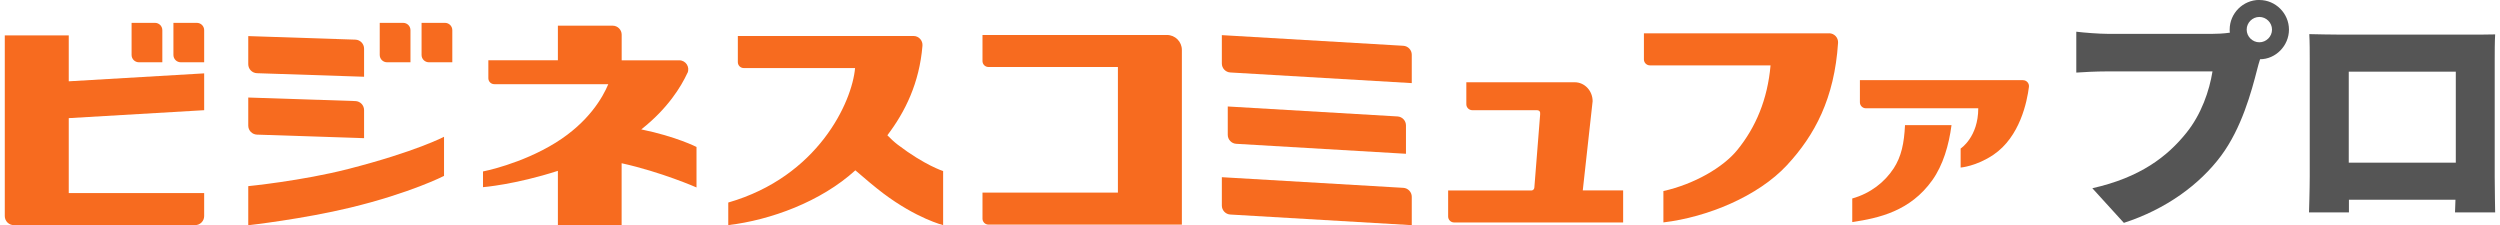 <?xml version="1.0" encoding="UTF-8"?><svg id="_レイヤー_1" xmlns="http://www.w3.org/2000/svg" viewBox="0 0 444 40"><defs><style>.cls-1{fill:#f76b1f;}.cls-2{fill:#555;}</style></defs><g><path class="cls-1" d="m207.24,6.22h-32.75v4.62c0,.59.48,1.06,1.06,1.06h22.99v22.31h-24.05v4.62c0,.59.48,1.06,1.06,1.06h34.35V8.87c0-1.47-1.19-2.66-2.66-2.66Z"/><path class="cls-1" d="m282.85,17.98c0-1.86-1.42-3.37-3.18-3.37h-19.25v3.9c0,.59.48,1.06,1.06,1.06h11.41c.58,0,.68.31.64.75l-1.03,13c-.02.29-.25.51-.52.51h-14.79v4.62c0,.59.48,1.06,1.06,1.06h30.02v-5.69h-7.17l1.75-15.85Z"/><path class="cls-1" d="m324.85,5.92h-32.89v4.63c0,.59.48,1.06,1.06,1.06h21.43c-.53,6.05-2.63,11-5.89,15.01-2.52,3.11-7.65,6.08-13.14,7.31v5.57c7.83-.93,16.81-4.64,21.94-10.16,4.96-5.34,8.44-11.9,9.08-21.73.06-.92-.67-1.7-1.59-1.7Z"/><path class="cls-1" d="m249.23,8.13l-32.23-1.89v5.04c0,.84.66,1.54,1.5,1.59l32.23,1.89v-5.04c0-.84-.66-1.54-1.5-1.59Z"/><path class="cls-1" d="m249.23,33.36l-32.23-1.89v5.04c0,.84.66,1.54,1.5,1.59l32.23,1.89v-5.04c0-.84-.66-1.54-1.5-1.59Z"/><path class="cls-1" d="m249.7,27.31v-5.04c0-.84-.66-1.54-1.5-1.59l-30.15-1.77v5.04c0,.84.66,1.54,1.5,1.59l30.15,1.77Z"/><path class="cls-1" d="m336.28,29.95c-1.52,2.33-4.03,4.38-7.32,5.3v4.19c4.69-.7,10.3-1.92,14.22-7.44,1.91-2.69,2.94-6.2,3.41-9.78h-8.26c-.16,3.23-.63,5.56-2.04,7.73Z"/><path class="cls-1" d="m359.29,14.23h-28.97v3.94c0,.59.48,1.06,1.06,1.06h19.96c0,5.13-3.13,7.15-3.13,7.15v3.38s2.78-.22,5.82-2.27c4.72-3.19,5.98-9.44,6.31-12.06.08-.63-.42-1.19-1.05-1.19Z"/><path class="cls-1" d="m157.6,24.02c3.17-4.18,5.68-9.27,6.23-15.89.08-.93-.65-1.74-1.59-1.74h-31.2v4.64c0,.59.47,1.06,1.06,1.06h19.76c-.53,6.05-6.58,19.29-22.52,23.88v4.01c7.49-.89,16.43-4.14,22.57-9.73,1.59,1.38,3.5,2.99,4.94,4.08,5.98,4.5,10.65,5.65,10.65,5.65v-9.6s-3.29-1.04-8.06-4.68c-.64-.49-1.26-1.07-1.85-1.68Z"/><path class="cls-1" d="m122.09,12.98c.49-1.06-.29-2.27-1.45-2.27h-10.23v-4.55c0-.88-.72-1.6-1.6-1.6h-9.73v6.14h-12.35v3.19c0,.59.47,1.06,1.06,1.06h20.24c-.96,2.3-3.45,6.73-9.34,10.39-6.16,3.82-12.91,5.11-12.91,5.11v2.79s5.68-.44,13.3-2.9v9.63h11.32v-10.98c7.03,1.55,13.3,4.3,13.3,4.3v-7.19s-3.58-1.84-9.81-3.12c4.73-3.72,7.09-7.63,8.19-10.01Z"/><path class="cls-1" d="m12.21,6.29H.85v32.09c0,.88.72,1.6,1.6,1.6h32.21c.88,0,1.6-.72,1.6-1.6v-4.09H12.21v-13.31l24.05-1.41v-6.54l-24.05,1.41V6.29Z"/><path class="cls-1" d="m24.67,11.06h4.16v-5.7c0-.72-.58-1.3-1.3-1.3h-4.16v5.7c0,.72.58,1.3,1.3,1.3Z"/><path class="cls-1" d="m34.96,4.06h-4.16v5.7c0,.72.58,1.3,1.3,1.3h4.16v-5.7c0-.72-.58-1.3-1.3-1.3Z"/><path class="cls-1" d="m45.64,13l19.02.63v-4.99c0-.86-.68-1.57-1.55-1.6l-19.02-.63v4.99c0,.86.68,1.57,1.55,1.6Z"/><path class="cls-1" d="m45.64,23.91l19.02.63v-4.99c0-.86-.68-1.57-1.55-1.6l-19.02-.63v4.99c0,.86.68,1.57,1.55,1.6Z"/><path class="cls-1" d="m44.09,33.06v6.94c.1,0,9.85-1.12,18.14-3.13,10.74-2.6,16.63-5.63,16.63-5.63v-6.95s-4.96,2.63-17.01,5.72c-8.21,2.11-17.77,3.05-17.77,3.05Z"/><path class="cls-1" d="m68.74,11.06h4.16v-5.7c0-.72-.58-1.3-1.3-1.3h-4.16v5.7c0,.72.58,1.3,1.3,1.3Z"/><path class="cls-1" d="m79.03,4.06h-4.16v5.7c0,.72.58,1.3,1.3,1.3h4.16v-5.7c0-.72-.58-1.3-1.3-1.3Z"/></g><g><path class="cls-2" d="m401.26,0c2.89,0,5.26,2.38,5.26,5.26s-2.38,5.26-5.13,5.26c-.21.64-.38,1.27-.51,1.78-1.02,3.99-2.76,10.44-6.41,15.36-3.82,5.13-9.8,9.5-17.27,11.92l-5.6-6.15c8.53-1.91,13.32-5.64,16.67-9.8,2.72-3.35,4.12-7.55,4.67-10.95h-18.67c-2.08,0-4.41.13-5.52.21v-7.26c1.32.17,4.12.38,5.52.38h18.71c.72,0,1.91-.04,3.05-.21-.04-.17-.04-.34-.04-.55,0-2.89,2.38-5.26,5.26-5.26Zm0,7.51c1.23,0,2.25-1.02,2.25-2.25s-1.02-2.25-2.25-2.25-2.25,1.02-2.25,2.25,1.02,2.25,2.25,2.25Z"/><path class="cls-2" d="m415.02,6.15h23.67c1.15,0,2.76,0,4.45-.04-.08,1.4-.08,3.14-.08,4.58v20.71c0,1.82.08,6.32.08,6.32h-7.13s.04-.98.08-2.25h-18.92v2.25h-7.09s.13-4.07.13-6.41V10.69c0-1.36,0-3.31-.08-4.63,1.74.04,3.65.08,4.88.08Zm2.12,22.74h19.01V12.73h-19.01v16.17Z"/></g></svg>